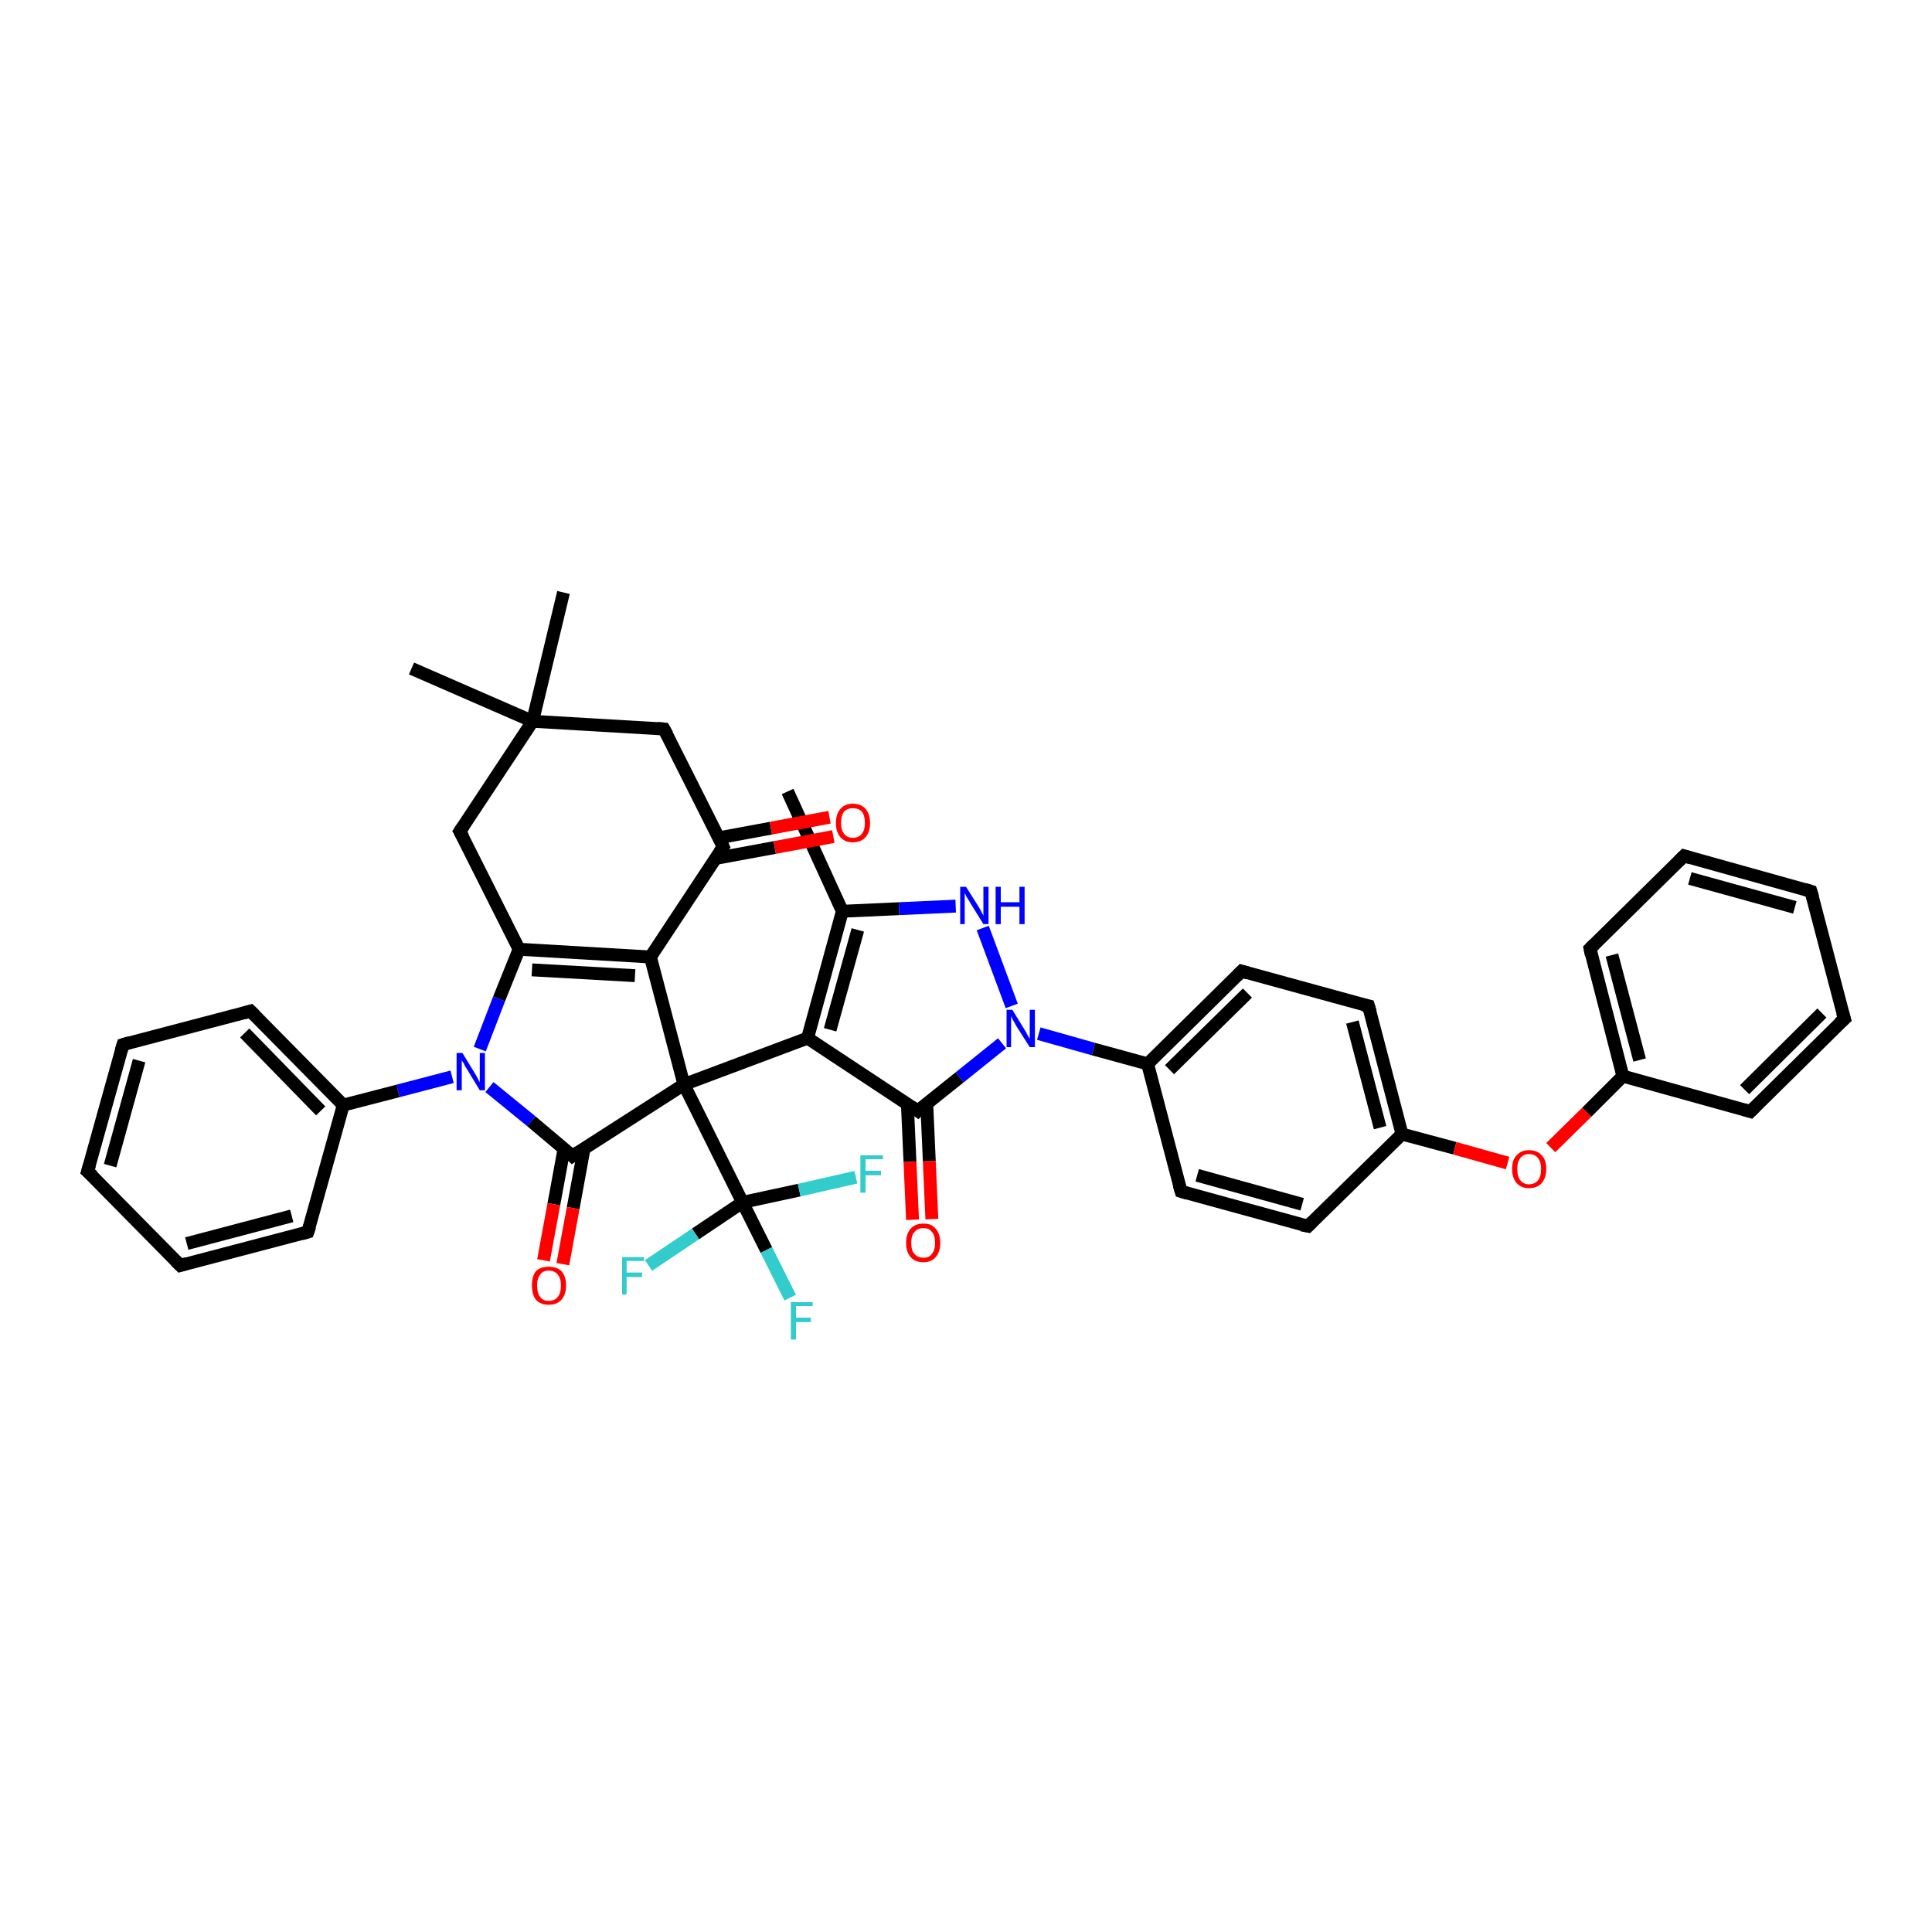 <?xml version='1.0' encoding='iso-8859-1'?>
<svg version='1.1' baseProfile='full'
              xmlns='http://www.w3.org/2000/svg'
                      xmlns:rdkit='http://www.rdkit.org/xml'
                      xmlns:xlink='http://www.w3.org/1999/xlink'
                  xml:space='preserve'
width='300px' height='300px' viewBox='0 0 300 300'>
<!-- END OF HEADER -->
<rect style='opacity:1.0;fill:#FFFFFF;stroke:none' width='300.0' height='300.0' x='0.0' y='0.0'> </rect>
<path class='bond-0 atom-0 atom-1' d='M 122.3,122.9 L 130.8,141.5' style='fill:none;fill-rule:evenodd;stroke:#000000;stroke-width:2.0px;stroke-linecap:butt;stroke-linejoin:miter;stroke-opacity:1' />
<path class='bond-1 atom-1 atom-2' d='M 130.8,141.5 L 139.6,141.1' style='fill:none;fill-rule:evenodd;stroke:#000000;stroke-width:2.0px;stroke-linecap:butt;stroke-linejoin:miter;stroke-opacity:1' />
<path class='bond-1 atom-1 atom-2' d='M 139.6,141.1 L 148.4,140.7' style='fill:none;fill-rule:evenodd;stroke:#0000FF;stroke-width:2.0px;stroke-linecap:butt;stroke-linejoin:miter;stroke-opacity:1' />
<path class='bond-2 atom-2 atom-3' d='M 152.6,144.1 L 157.1,156.2' style='fill:none;fill-rule:evenodd;stroke:#0000FF;stroke-width:2.0px;stroke-linecap:butt;stroke-linejoin:miter;stroke-opacity:1' />
<path class='bond-3 atom-3 atom-4' d='M 161.3,160.5 L 169.8,162.9' style='fill:none;fill-rule:evenodd;stroke:#0000FF;stroke-width:2.0px;stroke-linecap:butt;stroke-linejoin:miter;stroke-opacity:1' />
<path class='bond-3 atom-3 atom-4' d='M 169.8,162.9 L 178.2,165.2' style='fill:none;fill-rule:evenodd;stroke:#000000;stroke-width:2.0px;stroke-linecap:butt;stroke-linejoin:miter;stroke-opacity:1' />
<path class='bond-4 atom-4 atom-5' d='M 178.2,165.2 L 192.8,150.8' style='fill:none;fill-rule:evenodd;stroke:#000000;stroke-width:2.0px;stroke-linecap:butt;stroke-linejoin:miter;stroke-opacity:1' />
<path class='bond-4 atom-4 atom-5' d='M 181.6,166.1 L 193.7,154.2' style='fill:none;fill-rule:evenodd;stroke:#000000;stroke-width:2.0px;stroke-linecap:butt;stroke-linejoin:miter;stroke-opacity:1' />
<path class='bond-5 atom-5 atom-6' d='M 192.8,150.8 L 212.5,156.2' style='fill:none;fill-rule:evenodd;stroke:#000000;stroke-width:2.0px;stroke-linecap:butt;stroke-linejoin:miter;stroke-opacity:1' />
<path class='bond-6 atom-6 atom-7' d='M 212.5,156.2 L 217.7,176.1' style='fill:none;fill-rule:evenodd;stroke:#000000;stroke-width:2.0px;stroke-linecap:butt;stroke-linejoin:miter;stroke-opacity:1' />
<path class='bond-6 atom-6 atom-7' d='M 210.0,158.7 L 214.3,175.1' style='fill:none;fill-rule:evenodd;stroke:#000000;stroke-width:2.0px;stroke-linecap:butt;stroke-linejoin:miter;stroke-opacity:1' />
<path class='bond-7 atom-7 atom-8' d='M 217.7,176.1 L 225.9,178.3' style='fill:none;fill-rule:evenodd;stroke:#000000;stroke-width:2.0px;stroke-linecap:butt;stroke-linejoin:miter;stroke-opacity:1' />
<path class='bond-7 atom-7 atom-8' d='M 225.9,178.3 L 234.1,180.6' style='fill:none;fill-rule:evenodd;stroke:#FF0000;stroke-width:2.0px;stroke-linecap:butt;stroke-linejoin:miter;stroke-opacity:1' />
<path class='bond-8 atom-8 atom-9' d='M 240.8,178.2 L 246.4,172.7' style='fill:none;fill-rule:evenodd;stroke:#FF0000;stroke-width:2.0px;stroke-linecap:butt;stroke-linejoin:miter;stroke-opacity:1' />
<path class='bond-8 atom-8 atom-9' d='M 246.4,172.7 L 252.0,167.1' style='fill:none;fill-rule:evenodd;stroke:#000000;stroke-width:2.0px;stroke-linecap:butt;stroke-linejoin:miter;stroke-opacity:1' />
<path class='bond-9 atom-9 atom-10' d='M 252.0,167.1 L 246.9,147.3' style='fill:none;fill-rule:evenodd;stroke:#000000;stroke-width:2.0px;stroke-linecap:butt;stroke-linejoin:miter;stroke-opacity:1' />
<path class='bond-9 atom-9 atom-10' d='M 254.6,164.6 L 250.3,148.3' style='fill:none;fill-rule:evenodd;stroke:#000000;stroke-width:2.0px;stroke-linecap:butt;stroke-linejoin:miter;stroke-opacity:1' />
<path class='bond-10 atom-10 atom-11' d='M 246.9,147.3 L 261.5,132.9' style='fill:none;fill-rule:evenodd;stroke:#000000;stroke-width:2.0px;stroke-linecap:butt;stroke-linejoin:miter;stroke-opacity:1' />
<path class='bond-11 atom-11 atom-12' d='M 261.5,132.9 L 281.2,138.4' style='fill:none;fill-rule:evenodd;stroke:#000000;stroke-width:2.0px;stroke-linecap:butt;stroke-linejoin:miter;stroke-opacity:1' />
<path class='bond-11 atom-11 atom-12' d='M 262.4,136.4 L 278.7,140.9' style='fill:none;fill-rule:evenodd;stroke:#000000;stroke-width:2.0px;stroke-linecap:butt;stroke-linejoin:miter;stroke-opacity:1' />
<path class='bond-12 atom-12 atom-13' d='M 281.2,138.4 L 286.4,158.2' style='fill:none;fill-rule:evenodd;stroke:#000000;stroke-width:2.0px;stroke-linecap:butt;stroke-linejoin:miter;stroke-opacity:1' />
<path class='bond-13 atom-13 atom-14' d='M 286.4,158.2 L 271.8,172.6' style='fill:none;fill-rule:evenodd;stroke:#000000;stroke-width:2.0px;stroke-linecap:butt;stroke-linejoin:miter;stroke-opacity:1' />
<path class='bond-13 atom-13 atom-14' d='M 282.9,157.3 L 270.9,169.2' style='fill:none;fill-rule:evenodd;stroke:#000000;stroke-width:2.0px;stroke-linecap:butt;stroke-linejoin:miter;stroke-opacity:1' />
<path class='bond-14 atom-7 atom-15' d='M 217.7,176.1 L 203.1,190.4' style='fill:none;fill-rule:evenodd;stroke:#000000;stroke-width:2.0px;stroke-linecap:butt;stroke-linejoin:miter;stroke-opacity:1' />
<path class='bond-15 atom-15 atom-16' d='M 203.1,190.4 L 183.4,185.0' style='fill:none;fill-rule:evenodd;stroke:#000000;stroke-width:2.0px;stroke-linecap:butt;stroke-linejoin:miter;stroke-opacity:1' />
<path class='bond-15 atom-15 atom-16' d='M 202.2,187.0 L 185.9,182.5' style='fill:none;fill-rule:evenodd;stroke:#000000;stroke-width:2.0px;stroke-linecap:butt;stroke-linejoin:miter;stroke-opacity:1' />
<path class='bond-16 atom-3 atom-17' d='M 155.6,162.0 L 149.0,167.3' style='fill:none;fill-rule:evenodd;stroke:#0000FF;stroke-width:2.0px;stroke-linecap:butt;stroke-linejoin:miter;stroke-opacity:1' />
<path class='bond-16 atom-3 atom-17' d='M 149.0,167.3 L 142.5,172.5' style='fill:none;fill-rule:evenodd;stroke:#000000;stroke-width:2.0px;stroke-linecap:butt;stroke-linejoin:miter;stroke-opacity:1' />
<path class='bond-17 atom-17 atom-18' d='M 140.9,171.5 L 141.3,180.4' style='fill:none;fill-rule:evenodd;stroke:#000000;stroke-width:2.0px;stroke-linecap:butt;stroke-linejoin:miter;stroke-opacity:1' />
<path class='bond-17 atom-17 atom-18' d='M 141.3,180.4 L 141.7,189.4' style='fill:none;fill-rule:evenodd;stroke:#FF0000;stroke-width:2.0px;stroke-linecap:butt;stroke-linejoin:miter;stroke-opacity:1' />
<path class='bond-17 atom-17 atom-18' d='M 143.9,171.3 L 144.3,180.3' style='fill:none;fill-rule:evenodd;stroke:#000000;stroke-width:2.0px;stroke-linecap:butt;stroke-linejoin:miter;stroke-opacity:1' />
<path class='bond-17 atom-17 atom-18' d='M 144.3,180.3 L 144.7,189.3' style='fill:none;fill-rule:evenodd;stroke:#FF0000;stroke-width:2.0px;stroke-linecap:butt;stroke-linejoin:miter;stroke-opacity:1' />
<path class='bond-18 atom-17 atom-19' d='M 142.5,172.5 L 125.4,161.2' style='fill:none;fill-rule:evenodd;stroke:#000000;stroke-width:2.0px;stroke-linecap:butt;stroke-linejoin:miter;stroke-opacity:1' />
<path class='bond-19 atom-19 atom-20' d='M 125.4,161.2 L 106.2,168.4' style='fill:none;fill-rule:evenodd;stroke:#000000;stroke-width:2.0px;stroke-linecap:butt;stroke-linejoin:miter;stroke-opacity:1' />
<path class='bond-20 atom-20 atom-21' d='M 106.2,168.4 L 88.9,179.5' style='fill:none;fill-rule:evenodd;stroke:#000000;stroke-width:2.0px;stroke-linecap:butt;stroke-linejoin:miter;stroke-opacity:1' />
<path class='bond-21 atom-21 atom-22' d='M 87.6,178.3 L 86.0,187.0' style='fill:none;fill-rule:evenodd;stroke:#000000;stroke-width:2.0px;stroke-linecap:butt;stroke-linejoin:miter;stroke-opacity:1' />
<path class='bond-21 atom-21 atom-22' d='M 86.0,187.0 L 84.4,195.7' style='fill:none;fill-rule:evenodd;stroke:#FF0000;stroke-width:2.0px;stroke-linecap:butt;stroke-linejoin:miter;stroke-opacity:1' />
<path class='bond-21 atom-21 atom-22' d='M 90.7,178.3 L 89.0,187.6' style='fill:none;fill-rule:evenodd;stroke:#000000;stroke-width:2.0px;stroke-linecap:butt;stroke-linejoin:miter;stroke-opacity:1' />
<path class='bond-21 atom-21 atom-22' d='M 89.0,187.6 L 87.4,196.3' style='fill:none;fill-rule:evenodd;stroke:#FF0000;stroke-width:2.0px;stroke-linecap:butt;stroke-linejoin:miter;stroke-opacity:1' />
<path class='bond-22 atom-21 atom-23' d='M 88.9,179.5 L 82.5,174.1' style='fill:none;fill-rule:evenodd;stroke:#000000;stroke-width:2.0px;stroke-linecap:butt;stroke-linejoin:miter;stroke-opacity:1' />
<path class='bond-22 atom-21 atom-23' d='M 82.5,174.1 L 76.0,168.8' style='fill:none;fill-rule:evenodd;stroke:#0000FF;stroke-width:2.0px;stroke-linecap:butt;stroke-linejoin:miter;stroke-opacity:1' />
<path class='bond-23 atom-23 atom-24' d='M 74.5,162.9 L 77.5,155.1' style='fill:none;fill-rule:evenodd;stroke:#0000FF;stroke-width:2.0px;stroke-linecap:butt;stroke-linejoin:miter;stroke-opacity:1' />
<path class='bond-23 atom-23 atom-24' d='M 77.5,155.1 L 80.6,147.4' style='fill:none;fill-rule:evenodd;stroke:#000000;stroke-width:2.0px;stroke-linecap:butt;stroke-linejoin:miter;stroke-opacity:1' />
<path class='bond-24 atom-24 atom-25' d='M 80.6,147.4 L 101.0,148.6' style='fill:none;fill-rule:evenodd;stroke:#000000;stroke-width:2.0px;stroke-linecap:butt;stroke-linejoin:miter;stroke-opacity:1' />
<path class='bond-24 atom-24 atom-25' d='M 82.6,150.6 L 98.6,151.5' style='fill:none;fill-rule:evenodd;stroke:#000000;stroke-width:2.0px;stroke-linecap:butt;stroke-linejoin:miter;stroke-opacity:1' />
<path class='bond-25 atom-25 atom-26' d='M 101.0,148.6 L 112.3,131.5' style='fill:none;fill-rule:evenodd;stroke:#000000;stroke-width:2.0px;stroke-linecap:butt;stroke-linejoin:miter;stroke-opacity:1' />
<path class='bond-26 atom-26 atom-27' d='M 111.1,133.3 L 120.3,131.6' style='fill:none;fill-rule:evenodd;stroke:#000000;stroke-width:2.0px;stroke-linecap:butt;stroke-linejoin:miter;stroke-opacity:1' />
<path class='bond-26 atom-26 atom-27' d='M 120.3,131.6 L 129.4,129.9' style='fill:none;fill-rule:evenodd;stroke:#FF0000;stroke-width:2.0px;stroke-linecap:butt;stroke-linejoin:miter;stroke-opacity:1' />
<path class='bond-26 atom-26 atom-27' d='M 111.6,130.1 L 119.7,128.6' style='fill:none;fill-rule:evenodd;stroke:#000000;stroke-width:2.0px;stroke-linecap:butt;stroke-linejoin:miter;stroke-opacity:1' />
<path class='bond-26 atom-26 atom-27' d='M 119.7,128.6 L 128.8,126.9' style='fill:none;fill-rule:evenodd;stroke:#FF0000;stroke-width:2.0px;stroke-linecap:butt;stroke-linejoin:miter;stroke-opacity:1' />
<path class='bond-27 atom-26 atom-28' d='M 112.3,131.5 L 103.1,113.2' style='fill:none;fill-rule:evenodd;stroke:#000000;stroke-width:2.0px;stroke-linecap:butt;stroke-linejoin:miter;stroke-opacity:1' />
<path class='bond-28 atom-28 atom-29' d='M 103.1,113.2 L 82.7,112.0' style='fill:none;fill-rule:evenodd;stroke:#000000;stroke-width:2.0px;stroke-linecap:butt;stroke-linejoin:miter;stroke-opacity:1' />
<path class='bond-29 atom-29 atom-30' d='M 82.7,112.0 L 63.9,103.8' style='fill:none;fill-rule:evenodd;stroke:#000000;stroke-width:2.0px;stroke-linecap:butt;stroke-linejoin:miter;stroke-opacity:1' />
<path class='bond-30 atom-29 atom-31' d='M 82.7,112.0 L 87.5,92.0' style='fill:none;fill-rule:evenodd;stroke:#000000;stroke-width:2.0px;stroke-linecap:butt;stroke-linejoin:miter;stroke-opacity:1' />
<path class='bond-31 atom-29 atom-32' d='M 82.7,112.0 L 71.4,129.1' style='fill:none;fill-rule:evenodd;stroke:#000000;stroke-width:2.0px;stroke-linecap:butt;stroke-linejoin:miter;stroke-opacity:1' />
<path class='bond-32 atom-23 atom-33' d='M 70.2,167.2 L 61.8,169.4' style='fill:none;fill-rule:evenodd;stroke:#0000FF;stroke-width:2.0px;stroke-linecap:butt;stroke-linejoin:miter;stroke-opacity:1' />
<path class='bond-32 atom-23 atom-33' d='M 61.8,169.4 L 53.3,171.6' style='fill:none;fill-rule:evenodd;stroke:#000000;stroke-width:2.0px;stroke-linecap:butt;stroke-linejoin:miter;stroke-opacity:1' />
<path class='bond-33 atom-33 atom-34' d='M 53.3,171.6 L 38.9,157.0' style='fill:none;fill-rule:evenodd;stroke:#000000;stroke-width:2.0px;stroke-linecap:butt;stroke-linejoin:miter;stroke-opacity:1' />
<path class='bond-33 atom-33 atom-34' d='M 49.8,172.5 L 38.0,160.4' style='fill:none;fill-rule:evenodd;stroke:#000000;stroke-width:2.0px;stroke-linecap:butt;stroke-linejoin:miter;stroke-opacity:1' />
<path class='bond-34 atom-34 atom-35' d='M 38.9,157.0 L 19.1,162.2' style='fill:none;fill-rule:evenodd;stroke:#000000;stroke-width:2.0px;stroke-linecap:butt;stroke-linejoin:miter;stroke-opacity:1' />
<path class='bond-35 atom-35 atom-36' d='M 19.1,162.2 L 13.6,181.9' style='fill:none;fill-rule:evenodd;stroke:#000000;stroke-width:2.0px;stroke-linecap:butt;stroke-linejoin:miter;stroke-opacity:1' />
<path class='bond-35 atom-35 atom-36' d='M 21.6,164.7 L 17.1,181.0' style='fill:none;fill-rule:evenodd;stroke:#000000;stroke-width:2.0px;stroke-linecap:butt;stroke-linejoin:miter;stroke-opacity:1' />
<path class='bond-36 atom-36 atom-37' d='M 13.6,181.9 L 28.0,196.5' style='fill:none;fill-rule:evenodd;stroke:#000000;stroke-width:2.0px;stroke-linecap:butt;stroke-linejoin:miter;stroke-opacity:1' />
<path class='bond-37 atom-37 atom-38' d='M 28.0,196.5 L 47.8,191.3' style='fill:none;fill-rule:evenodd;stroke:#000000;stroke-width:2.0px;stroke-linecap:butt;stroke-linejoin:miter;stroke-opacity:1' />
<path class='bond-37 atom-37 atom-38' d='M 29.0,193.1 L 45.3,188.8' style='fill:none;fill-rule:evenodd;stroke:#000000;stroke-width:2.0px;stroke-linecap:butt;stroke-linejoin:miter;stroke-opacity:1' />
<path class='bond-38 atom-20 atom-39' d='M 106.2,168.4 L 115.3,186.7' style='fill:none;fill-rule:evenodd;stroke:#000000;stroke-width:2.0px;stroke-linecap:butt;stroke-linejoin:miter;stroke-opacity:1' />
<path class='bond-39 atom-39 atom-40' d='M 115.3,186.7 L 119.0,194.1' style='fill:none;fill-rule:evenodd;stroke:#000000;stroke-width:2.0px;stroke-linecap:butt;stroke-linejoin:miter;stroke-opacity:1' />
<path class='bond-39 atom-39 atom-40' d='M 119.0,194.1 L 122.7,201.5' style='fill:none;fill-rule:evenodd;stroke:#33CCCC;stroke-width:2.0px;stroke-linecap:butt;stroke-linejoin:miter;stroke-opacity:1' />
<path class='bond-40 atom-39 atom-41' d='M 115.3,186.7 L 108.0,191.6' style='fill:none;fill-rule:evenodd;stroke:#000000;stroke-width:2.0px;stroke-linecap:butt;stroke-linejoin:miter;stroke-opacity:1' />
<path class='bond-40 atom-39 atom-41' d='M 108.0,191.6 L 100.7,196.5' style='fill:none;fill-rule:evenodd;stroke:#33CCCC;stroke-width:2.0px;stroke-linecap:butt;stroke-linejoin:miter;stroke-opacity:1' />
<path class='bond-41 atom-39 atom-42' d='M 115.3,186.7 L 124.1,184.8' style='fill:none;fill-rule:evenodd;stroke:#000000;stroke-width:2.0px;stroke-linecap:butt;stroke-linejoin:miter;stroke-opacity:1' />
<path class='bond-41 atom-39 atom-42' d='M 124.1,184.8 L 132.9,182.8' style='fill:none;fill-rule:evenodd;stroke:#33CCCC;stroke-width:2.0px;stroke-linecap:butt;stroke-linejoin:miter;stroke-opacity:1' />
<path class='bond-42 atom-19 atom-1' d='M 125.4,161.2 L 130.8,141.5' style='fill:none;fill-rule:evenodd;stroke:#000000;stroke-width:2.0px;stroke-linecap:butt;stroke-linejoin:miter;stroke-opacity:1' />
<path class='bond-42 atom-19 atom-1' d='M 128.9,159.9 L 133.2,144.4' style='fill:none;fill-rule:evenodd;stroke:#000000;stroke-width:2.0px;stroke-linecap:butt;stroke-linejoin:miter;stroke-opacity:1' />
<path class='bond-43 atom-25 atom-20' d='M 101.0,148.6 L 106.2,168.4' style='fill:none;fill-rule:evenodd;stroke:#000000;stroke-width:2.0px;stroke-linecap:butt;stroke-linejoin:miter;stroke-opacity:1' />
<path class='bond-44 atom-38 atom-33' d='M 47.8,191.3 L 53.3,171.6' style='fill:none;fill-rule:evenodd;stroke:#000000;stroke-width:2.0px;stroke-linecap:butt;stroke-linejoin:miter;stroke-opacity:1' />
<path class='bond-45 atom-16 atom-4' d='M 183.4,185.0 L 178.2,165.2' style='fill:none;fill-rule:evenodd;stroke:#000000;stroke-width:2.0px;stroke-linecap:butt;stroke-linejoin:miter;stroke-opacity:1' />
<path class='bond-46 atom-32 atom-24' d='M 71.4,129.1 L 80.6,147.4' style='fill:none;fill-rule:evenodd;stroke:#000000;stroke-width:2.0px;stroke-linecap:butt;stroke-linejoin:miter;stroke-opacity:1' />
<path class='bond-47 atom-14 atom-9' d='M 271.8,172.6 L 252.0,167.1' style='fill:none;fill-rule:evenodd;stroke:#000000;stroke-width:2.0px;stroke-linecap:butt;stroke-linejoin:miter;stroke-opacity:1' />
<path d='M 192.1,151.5 L 192.8,150.8 L 193.8,151.1' style='fill:none;stroke:#000000;stroke-width:2.0px;stroke-linecap:butt;stroke-linejoin:miter;stroke-opacity:1;' />
<path d='M 211.6,156.0 L 212.5,156.2 L 212.8,157.2' style='fill:none;stroke:#000000;stroke-width:2.0px;stroke-linecap:butt;stroke-linejoin:miter;stroke-opacity:1;' />
<path d='M 247.1,148.3 L 246.9,147.3 L 247.6,146.6' style='fill:none;stroke:#000000;stroke-width:2.0px;stroke-linecap:butt;stroke-linejoin:miter;stroke-opacity:1;' />
<path d='M 260.7,133.7 L 261.5,132.9 L 262.5,133.2' style='fill:none;stroke:#000000;stroke-width:2.0px;stroke-linecap:butt;stroke-linejoin:miter;stroke-opacity:1;' />
<path d='M 280.2,138.1 L 281.2,138.4 L 281.5,139.4' style='fill:none;stroke:#000000;stroke-width:2.0px;stroke-linecap:butt;stroke-linejoin:miter;stroke-opacity:1;' />
<path d='M 286.1,157.2 L 286.4,158.2 L 285.6,158.9' style='fill:none;stroke:#000000;stroke-width:2.0px;stroke-linecap:butt;stroke-linejoin:miter;stroke-opacity:1;' />
<path d='M 272.5,171.9 L 271.8,172.6 L 270.8,172.3' style='fill:none;stroke:#000000;stroke-width:2.0px;stroke-linecap:butt;stroke-linejoin:miter;stroke-opacity:1;' />
<path d='M 203.8,189.7 L 203.1,190.4 L 202.1,190.2' style='fill:none;stroke:#000000;stroke-width:2.0px;stroke-linecap:butt;stroke-linejoin:miter;stroke-opacity:1;' />
<path d='M 184.4,185.3 L 183.4,185.0 L 183.1,184.0' style='fill:none;stroke:#000000;stroke-width:2.0px;stroke-linecap:butt;stroke-linejoin:miter;stroke-opacity:1;' />
<path d='M 142.8,172.2 L 142.5,172.5 L 141.6,171.9' style='fill:none;stroke:#000000;stroke-width:2.0px;stroke-linecap:butt;stroke-linejoin:miter;stroke-opacity:1;' />
<path d='M 89.8,178.9 L 88.9,179.5 L 88.6,179.2' style='fill:none;stroke:#000000;stroke-width:2.0px;stroke-linecap:butt;stroke-linejoin:miter;stroke-opacity:1;' />
<path d='M 111.7,132.4 L 112.3,131.5 L 111.9,130.6' style='fill:none;stroke:#000000;stroke-width:2.0px;stroke-linecap:butt;stroke-linejoin:miter;stroke-opacity:1;' />
<path d='M 103.6,114.1 L 103.1,113.2 L 102.1,113.1' style='fill:none;stroke:#000000;stroke-width:2.0px;stroke-linecap:butt;stroke-linejoin:miter;stroke-opacity:1;' />
<path d='M 72.0,128.2 L 71.4,129.1 L 71.9,130.0' style='fill:none;stroke:#000000;stroke-width:2.0px;stroke-linecap:butt;stroke-linejoin:miter;stroke-opacity:1;' />
<path d='M 39.6,157.7 L 38.9,157.0 L 37.9,157.3' style='fill:none;stroke:#000000;stroke-width:2.0px;stroke-linecap:butt;stroke-linejoin:miter;stroke-opacity:1;' />
<path d='M 20.1,161.9 L 19.1,162.2 L 18.8,163.2' style='fill:none;stroke:#000000;stroke-width:2.0px;stroke-linecap:butt;stroke-linejoin:miter;stroke-opacity:1;' />
<path d='M 13.9,180.9 L 13.6,181.9 L 14.4,182.6' style='fill:none;stroke:#000000;stroke-width:2.0px;stroke-linecap:butt;stroke-linejoin:miter;stroke-opacity:1;' />
<path d='M 27.3,195.8 L 28.0,196.5 L 29.0,196.2' style='fill:none;stroke:#000000;stroke-width:2.0px;stroke-linecap:butt;stroke-linejoin:miter;stroke-opacity:1;' />
<path d='M 46.8,191.6 L 47.8,191.3 L 48.1,190.4' style='fill:none;stroke:#000000;stroke-width:2.0px;stroke-linecap:butt;stroke-linejoin:miter;stroke-opacity:1;' />
<path class='atom-2' d='M 150.0 137.7
L 151.9 140.7
Q 152.1 141.0, 152.4 141.6
Q 152.7 142.1, 152.7 142.2
L 152.7 137.7
L 153.5 137.7
L 153.5 143.5
L 152.7 143.5
L 150.6 140.1
Q 150.4 139.7, 150.1 139.3
Q 149.9 138.8, 149.8 138.7
L 149.8 143.5
L 149.1 143.5
L 149.1 137.7
L 150.0 137.7
' fill='#0000FF'/>
<path class='atom-2' d='M 154.6 137.7
L 155.4 137.7
L 155.4 140.1
L 158.3 140.1
L 158.3 137.7
L 159.1 137.7
L 159.1 143.5
L 158.3 143.5
L 158.3 140.8
L 155.4 140.8
L 155.4 143.5
L 154.6 143.5
L 154.6 137.7
' fill='#0000FF'/>
<path class='atom-3' d='M 157.2 156.8
L 159.1 159.9
Q 159.3 160.2, 159.6 160.8
Q 159.9 161.3, 159.9 161.3
L 159.9 156.8
L 160.7 156.8
L 160.7 162.6
L 159.9 162.6
L 157.8 159.3
Q 157.6 158.9, 157.3 158.4
Q 157.1 158.0, 157.0 157.8
L 157.0 162.6
L 156.3 162.6
L 156.3 156.8
L 157.2 156.8
' fill='#0000FF'/>
<path class='atom-8' d='M 234.8 181.5
Q 234.8 180.1, 235.5 179.4
Q 236.2 178.6, 237.4 178.6
Q 238.7 178.6, 239.4 179.4
Q 240.1 180.1, 240.1 181.5
Q 240.1 182.9, 239.4 183.7
Q 238.7 184.5, 237.4 184.5
Q 236.2 184.5, 235.5 183.7
Q 234.8 182.9, 234.8 181.5
M 237.4 183.9
Q 238.3 183.9, 238.8 183.3
Q 239.3 182.7, 239.3 181.5
Q 239.3 180.4, 238.8 179.8
Q 238.3 179.2, 237.4 179.2
Q 236.6 179.2, 236.1 179.8
Q 235.6 180.4, 235.6 181.5
Q 235.6 182.7, 236.1 183.3
Q 236.6 183.9, 237.4 183.9
' fill='#FF0000'/>
<path class='atom-18' d='M 140.7 193.0
Q 140.7 191.6, 141.4 190.8
Q 142.1 190.0, 143.4 190.0
Q 144.7 190.0, 145.3 190.8
Q 146.0 191.6, 146.0 193.0
Q 146.0 194.4, 145.3 195.2
Q 144.6 196.0, 143.4 196.0
Q 142.1 196.0, 141.4 195.2
Q 140.7 194.4, 140.7 193.0
M 143.4 195.3
Q 144.3 195.3, 144.7 194.7
Q 145.2 194.1, 145.2 193.0
Q 145.2 191.8, 144.7 191.3
Q 144.3 190.7, 143.4 190.7
Q 142.5 190.7, 142.0 191.3
Q 141.5 191.8, 141.5 193.0
Q 141.5 194.2, 142.0 194.7
Q 142.5 195.3, 143.4 195.3
' fill='#FF0000'/>
<path class='atom-22' d='M 82.6 199.6
Q 82.6 198.2, 83.2 197.4
Q 83.9 196.7, 85.2 196.7
Q 86.5 196.7, 87.2 197.4
Q 87.9 198.2, 87.9 199.6
Q 87.9 201.0, 87.2 201.8
Q 86.5 202.6, 85.2 202.6
Q 83.9 202.6, 83.2 201.8
Q 82.6 201.0, 82.6 199.6
M 85.2 202.0
Q 86.1 202.0, 86.6 201.4
Q 87.1 200.8, 87.1 199.6
Q 87.1 198.5, 86.6 197.9
Q 86.1 197.3, 85.2 197.3
Q 84.3 197.3, 83.9 197.9
Q 83.4 198.5, 83.4 199.6
Q 83.4 200.8, 83.9 201.4
Q 84.3 202.0, 85.2 202.0
' fill='#FF0000'/>
<path class='atom-23' d='M 71.8 163.5
L 73.7 166.6
Q 73.9 166.9, 74.2 167.5
Q 74.5 168.0, 74.5 168.1
L 74.5 163.5
L 75.3 163.5
L 75.3 169.3
L 74.5 169.3
L 72.5 166.0
Q 72.2 165.6, 72.0 165.1
Q 71.7 164.7, 71.7 164.6
L 71.7 169.3
L 70.9 169.3
L 70.9 163.5
L 71.8 163.5
' fill='#0000FF'/>
<path class='atom-27' d='M 129.8 127.8
Q 129.8 126.4, 130.5 125.6
Q 131.2 124.8, 132.4 124.8
Q 133.7 124.8, 134.4 125.6
Q 135.1 126.4, 135.1 127.8
Q 135.1 129.2, 134.4 130.0
Q 133.7 130.8, 132.4 130.8
Q 131.2 130.8, 130.5 130.0
Q 129.8 129.2, 129.8 127.8
M 132.4 130.1
Q 133.3 130.1, 133.8 129.5
Q 134.3 128.9, 134.3 127.8
Q 134.3 126.6, 133.8 126.0
Q 133.3 125.5, 132.4 125.5
Q 131.6 125.5, 131.1 126.0
Q 130.6 126.6, 130.6 127.8
Q 130.6 128.9, 131.1 129.5
Q 131.6 130.1, 132.4 130.1
' fill='#FF0000'/>
<path class='atom-40' d='M 122.8 202.2
L 126.2 202.2
L 126.2 202.8
L 123.6 202.8
L 123.6 204.6
L 125.9 204.6
L 125.9 205.3
L 123.6 205.3
L 123.6 208.0
L 122.8 208.0
L 122.8 202.2
' fill='#33CCCC'/>
<path class='atom-41' d='M 96.6 195.2
L 100.0 195.2
L 100.0 195.8
L 97.3 195.8
L 97.3 197.6
L 99.7 197.6
L 99.7 198.3
L 97.3 198.3
L 97.3 201.0
L 96.6 201.0
L 96.6 195.2
' fill='#33CCCC'/>
<path class='atom-42' d='M 133.6 179.4
L 137.1 179.4
L 137.1 180.0
L 134.4 180.0
L 134.4 181.8
L 136.8 181.8
L 136.8 182.5
L 134.4 182.5
L 134.4 185.2
L 133.6 185.2
L 133.6 179.4
' fill='#33CCCC'/>
</svg>
